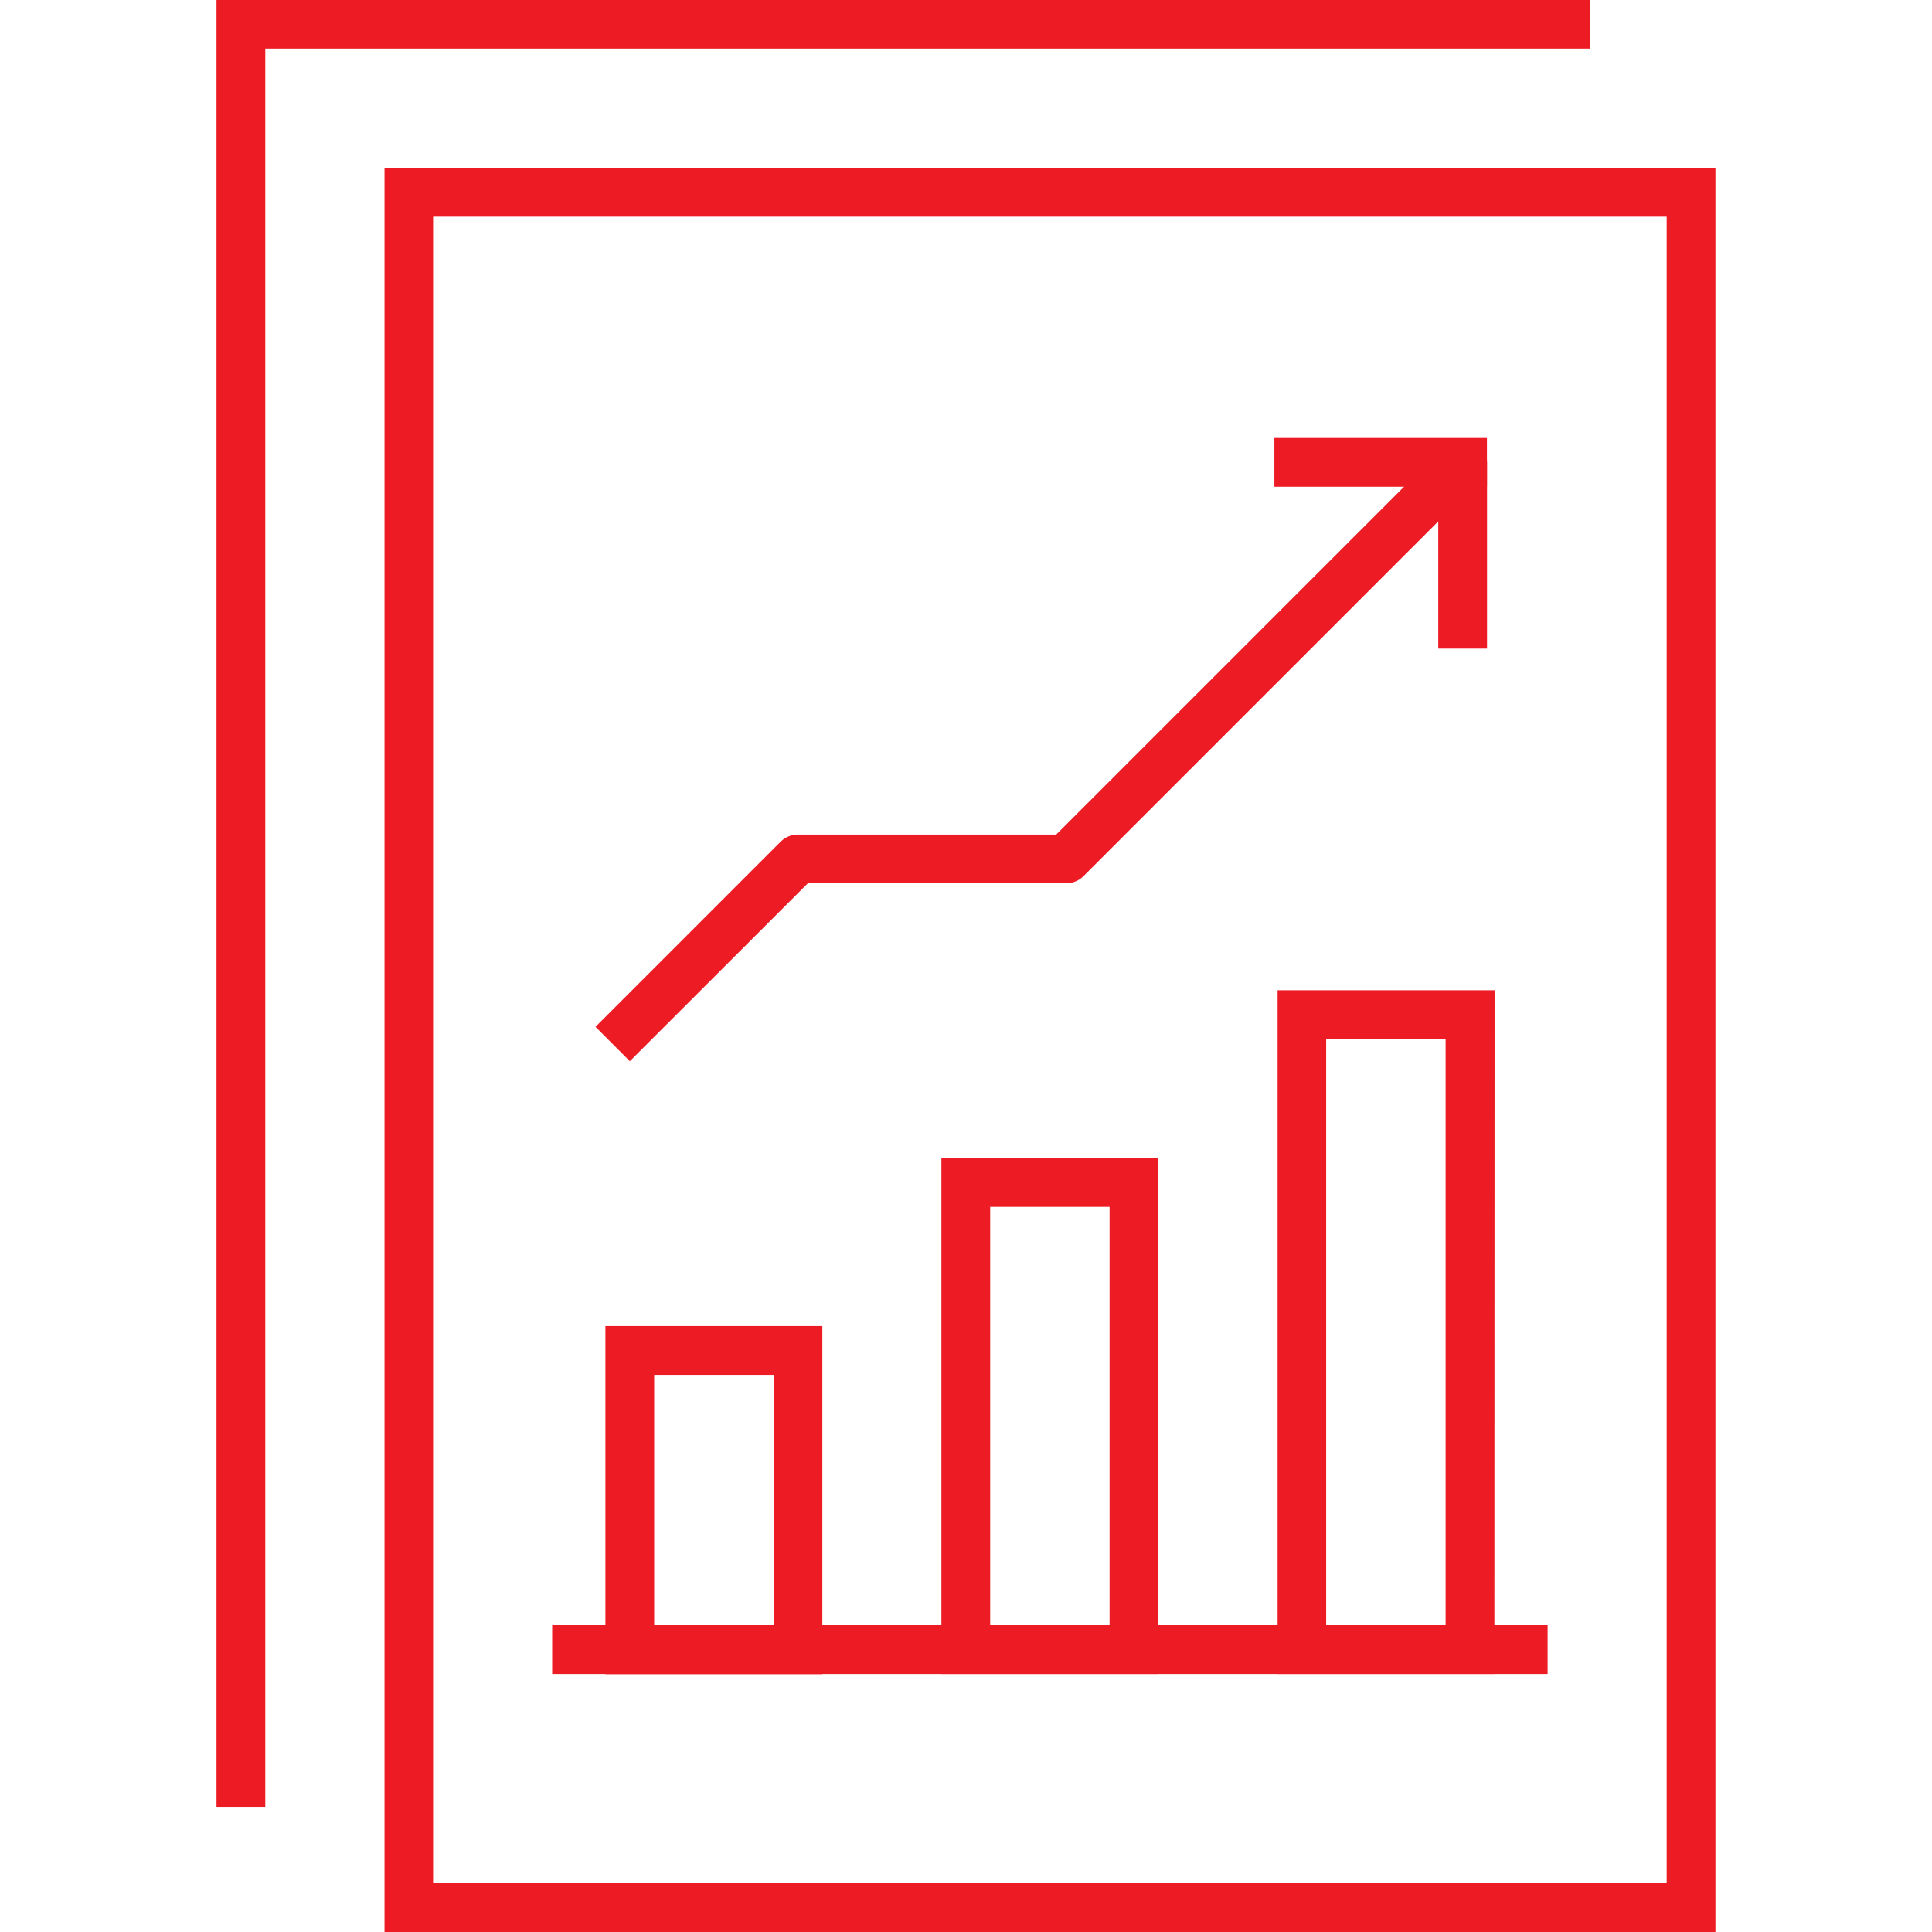 <?xml version="1.0" encoding="utf-8"?>
<svg height="45" width="45" xmlns="http://www.w3.org/2000/svg"><g fill="#ed1c24"><path d="M39.956 45h-31V3.91h31zm-29.868-1.136H38.82V5.046H10.088z"/><path d="M6.179 42.085H5.043V-.005h32v1.136H6.179zM12.861 37.854h23.186v1.136H12.861z"/><path d="M26.98 38.99h-5.053V26.974h5.053zm-3.917-1.136h2.781V28.11h-2.781zM34.807 38.99h-5.049V23.065h5.054zm-3.918-1.136h2.782V24.201h-2.782zM19.154 38.994h-5.053v-8.107h5.053zm-3.917-1.136h2.781v-5.835h-2.781zM14.67 24.717l-.8-.8 4.311-4.311a.568.568 0 01.4-.167h6.02l9.066-9.066a.568.568 0 01.969.4v4.334H33.5v-2.963l-8.263 8.263a.569.569 0 01-.4.166h-6.02z"/><path d="M29.683 10.2h4.951v1.136h-4.951z"/></g><path d="M0 0h45v45H0z" fill="none"/></svg>